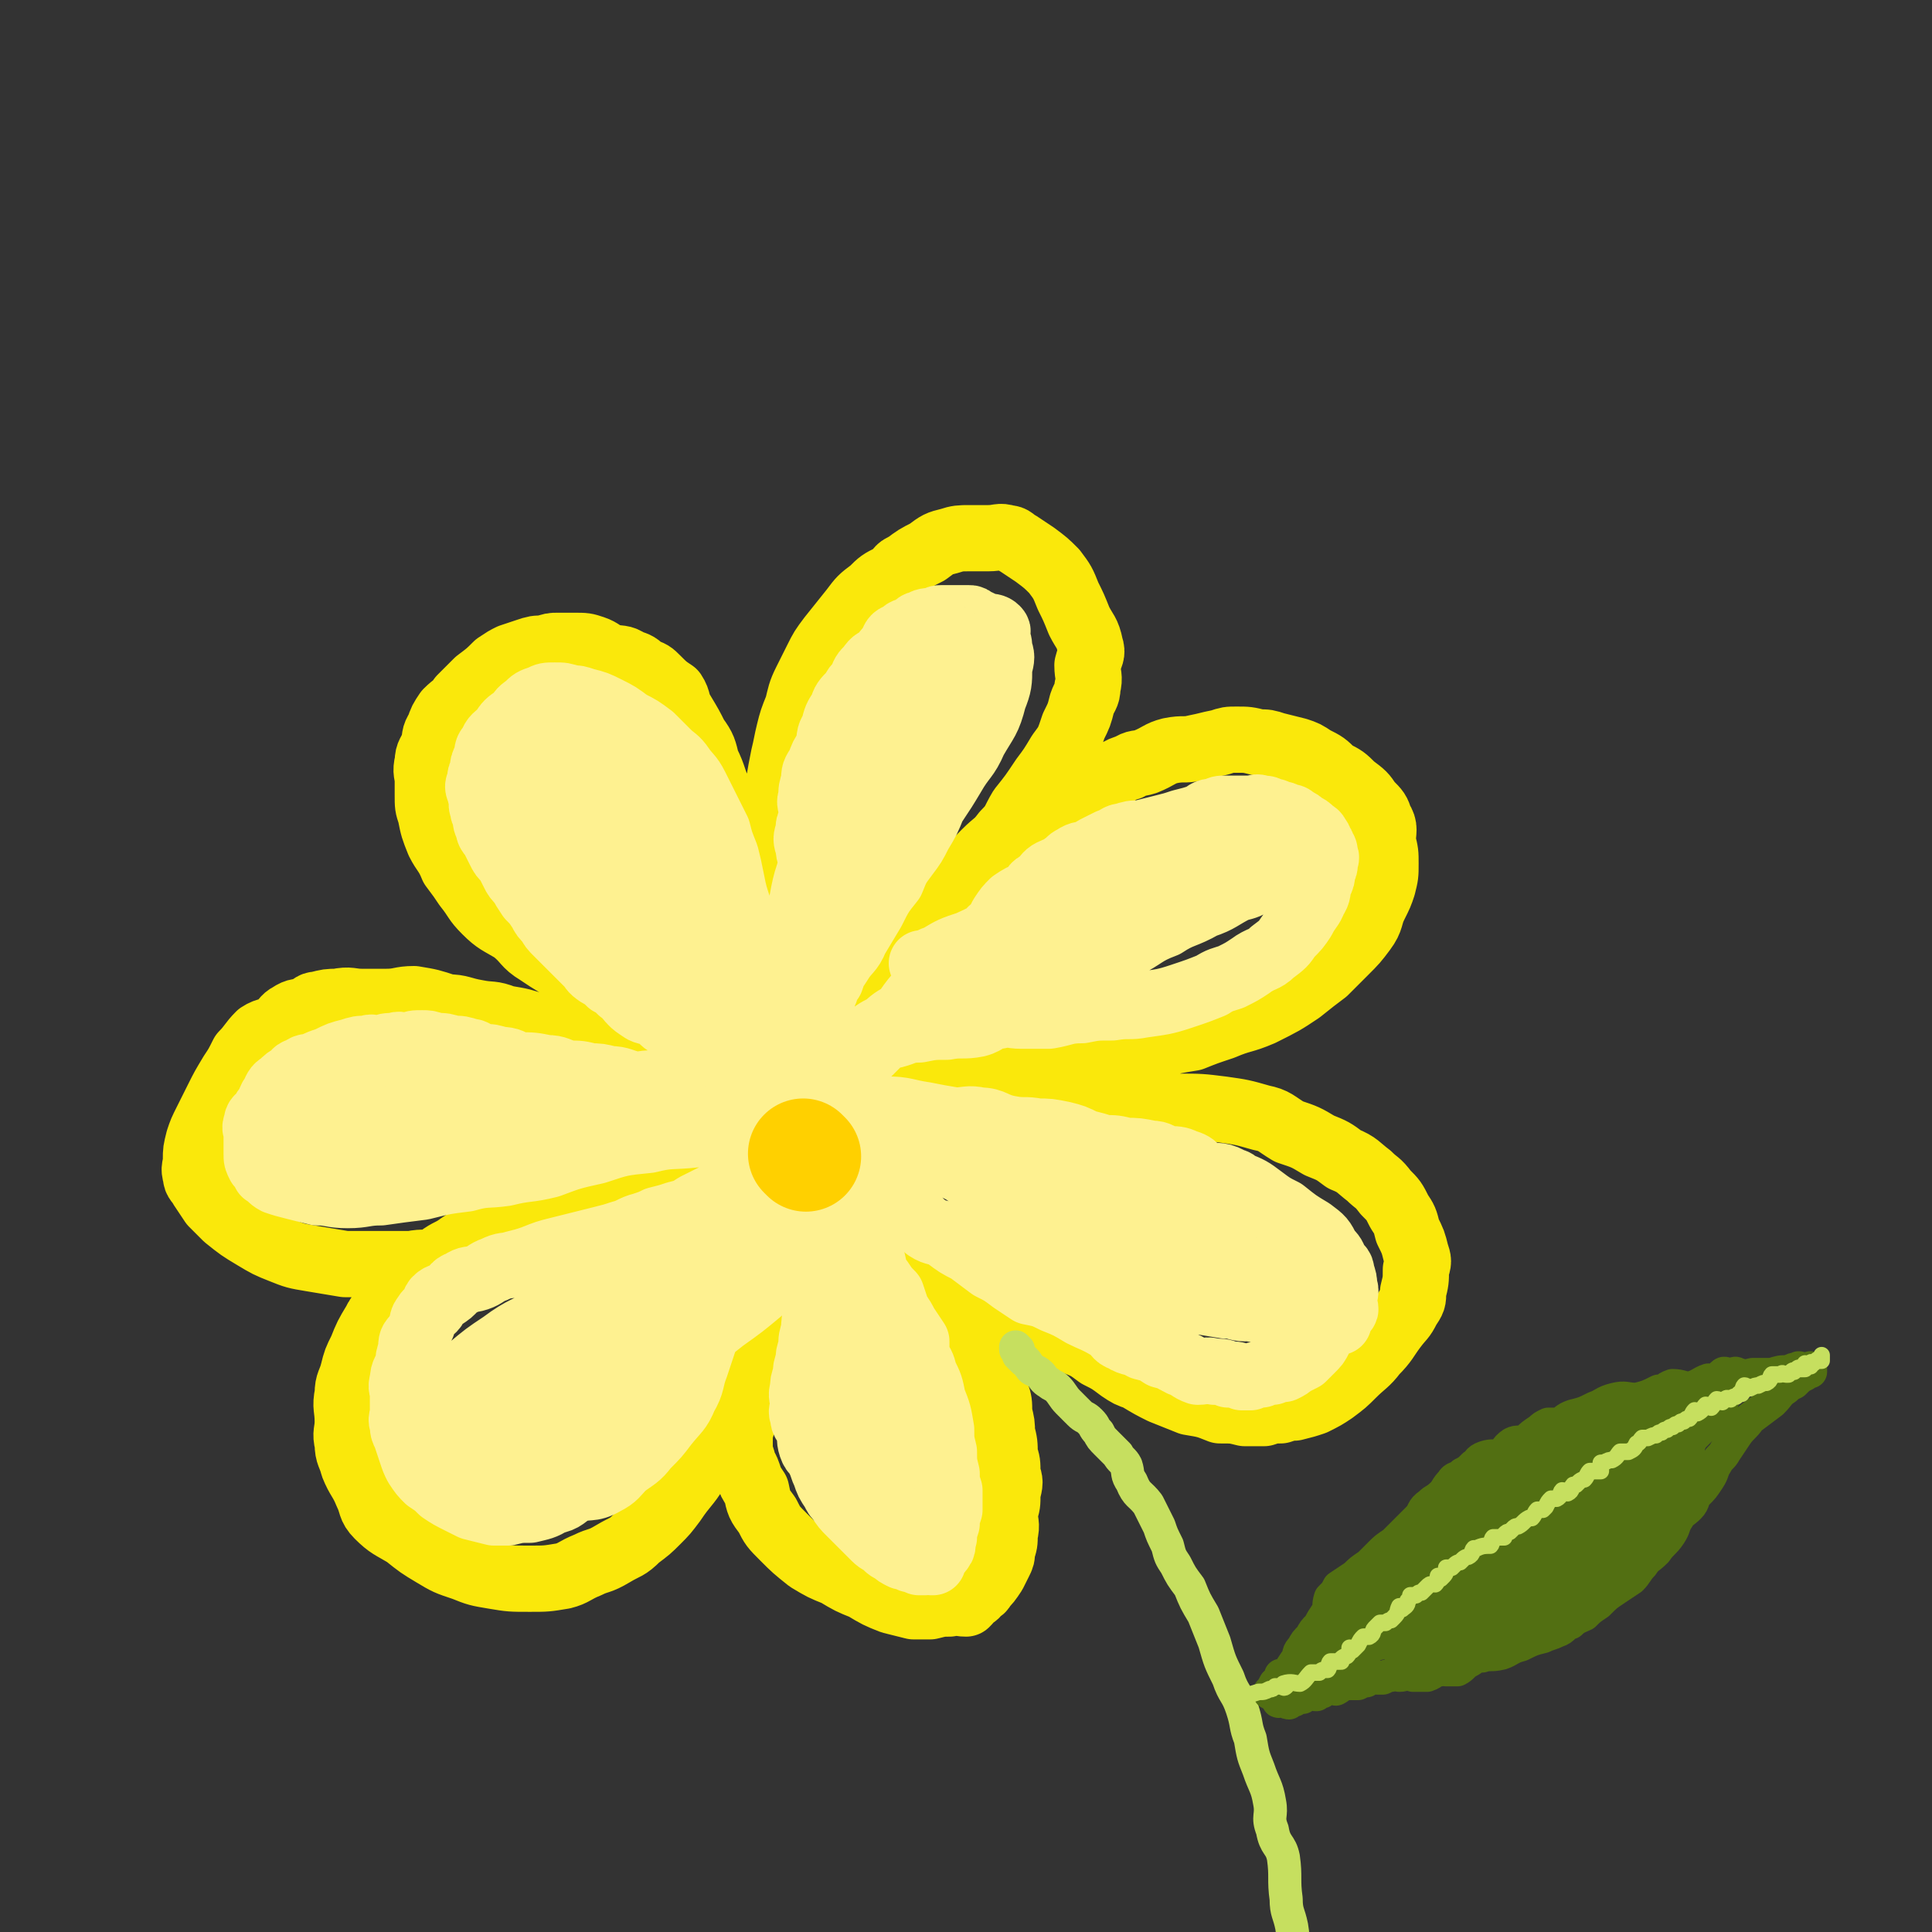 <svg viewBox='0 0 700 700' version='1.1' xmlns='http://www.w3.org/2000/svg' xmlns:xlink='http://www.w3.org/1999/xlink'><rect x="0" y="0" width="700" height="700" fill="#333333" stroke="none"/><g fill='none' stroke='rgb(250,232,11)' stroke-width='24' stroke-linecap='round' stroke-linejoin='round'><path d='M289,396c0,0 -1,0 -1,-1 -2,-12 -2,-12 -4,-24 -1,-8 0,-8 -1,-15 -1,-6 -2,-6 -3,-11 0,-7 0,-7 0,-14 -1,-3 0,-3 0,-7 0,-4 -1,-4 0,-9 0,-4 1,-4 1,-9 0,-4 -1,-4 0,-9 0,-6 0,-6 1,-12 1,-6 1,-6 2,-11 1,-4 1,-5 2,-9 1,-4 1,-4 3,-9 1,-4 1,-5 3,-9 2,-4 2,-4 4,-8 2,-4 2,-4 5,-8 4,-5 4,-5 8,-10 3,-4 3,-4 7,-7 3,-3 3,-3 7,-5 3,-2 2,-3 5,-4 4,-3 4,-3 8,-5 4,-3 4,-3 8,-4 3,-1 4,-1 7,-1 4,0 4,0 7,0 4,0 4,-1 7,0 2,0 2,1 4,2 3,2 3,2 6,4 4,3 4,3 7,6 3,4 3,4 5,9 2,4 2,4 4,9 2,4 3,4 4,9 1,3 0,3 -1,7 0,4 1,4 0,8 0,3 -1,3 -2,6 -1,4 -1,4 -3,8 -2,6 -2,6 -5,10 -3,5 -3,5 -6,9 -4,6 -4,6 -8,11 -3,5 -2,5 -6,9 -3,4 -3,3 -7,7 -4,4 -4,4 -7,9 -4,5 -3,5 -7,10 -3,4 -3,4 -6,7 -3,4 -3,4 -6,8 -3,4 -3,5 -6,8 -3,4 -3,4 -6,7 -3,4 -2,5 -5,8 -1,2 -1,2 -3,4 -2,2 -2,2 -4,4 -2,2 -2,1 -4,3 -1,1 0,2 -2,3 0,1 -1,0 -2,1 0,0 0,0 0,1 -1,0 -2,-1 -2,0 0,0 0,0 1,1 0,0 0,0 0,1 -1,0 -1,0 -2,0 0,0 0,0 0,0 -1,-1 -1,-1 -1,-3 -2,-2 -2,-2 -4,-5 -1,-4 -1,-4 -3,-9 -1,-5 0,-5 -1,-10 -2,-7 -2,-7 -4,-13 -1,-7 -1,-7 -3,-13 -1,-6 -1,-6 -3,-11 -2,-6 -2,-6 -5,-11 -2,-5 -2,-5 -5,-10 -3,-5 -3,-5 -6,-11 -3,-6 -2,-6 -5,-12 -1,-4 -1,-5 -4,-9 -2,-4 -2,-4 -5,-9 -2,-3 -1,-4 -3,-7 -3,-2 -3,-2 -6,-5 -2,-2 -2,-2 -5,-3 -2,-2 -2,-2 -5,-3 -3,-2 -3,-1 -7,-2 -3,-1 -3,-2 -6,-3 -3,-1 -3,-1 -7,-1 -3,0 -3,0 -6,0 -2,0 -2,0 -5,1 -3,0 -3,0 -6,1 -3,1 -3,1 -6,2 -2,1 -2,1 -5,3 -3,3 -3,3 -7,6 -3,3 -3,3 -6,6 -2,3 -2,2 -5,5 -2,3 -2,3 -3,6 -2,3 -1,3 -2,6 -1,3 -2,3 -2,6 -1,4 0,4 0,7 0,3 0,3 0,5 0,4 0,4 1,7 1,5 1,5 3,10 2,4 3,4 5,9 3,4 3,4 5,7 4,5 3,5 7,9 4,4 5,4 10,7 5,4 4,5 9,8 6,4 6,4 12,7 5,3 5,3 11,6 5,3 5,2 10,5 5,2 4,3 8,5 5,3 5,2 11,4 4,2 4,2 9,3 5,1 5,1 9,2 3,1 3,1 6,2 4,1 4,1 7,3 3,1 2,1 5,2 3,1 3,0 6,1 2,0 2,1 4,2 1,0 1,0 3,1 1,0 1,0 3,1 0,0 0,0 1,0 0,0 0,0 1,0 1,0 2,0 2,0 0,0 -1,0 -2,0 -1,0 -1,0 -3,0 -3,0 -3,0 -6,0 -8,-1 -8,-2 -16,-3 -6,0 -7,0 -13,0 -8,-1 -8,-1 -15,-2 -7,-2 -7,-2 -14,-4 -7,-1 -7,-1 -13,-2 -7,-2 -7,-2 -13,-3 -7,-2 -7,-2 -13,-3 -6,-2 -6,-2 -12,-3 -5,-2 -5,-1 -10,-2 -6,-1 -6,-2 -11,-2 -6,-2 -6,-2 -12,-3 -5,0 -5,1 -10,1 -4,0 -4,0 -9,0 -4,0 -4,-1 -9,0 -3,0 -3,0 -7,1 -2,0 -2,1 -4,2 -3,1 -3,0 -6,2 -2,1 -2,2 -4,4 -3,2 -4,1 -7,3 -3,3 -3,4 -6,7 -2,4 -2,4 -4,7 -3,5 -3,5 -5,9 -2,4 -2,4 -4,8 -2,4 -2,4 -3,7 -1,4 -1,4 -1,7 0,3 -1,3 0,6 0,2 1,2 2,4 2,3 2,3 4,6 3,3 3,3 5,5 5,4 5,4 10,7 5,3 5,3 10,5 5,2 5,2 11,3 6,1 6,1 12,2 6,0 6,0 12,0 6,0 6,0 12,0 5,-1 5,0 11,-1 6,-2 6,-2 13,-4 6,-1 6,-1 11,-3 6,-1 6,-1 12,-3 5,-1 5,0 11,-1 3,-1 3,-2 7,-3 5,-2 5,-2 9,-4 3,0 3,0 6,-1 3,-2 3,-3 6,-5 2,-1 2,0 4,-2 5,-3 5,-3 11,-7 3,-2 2,-3 5,-5 5,-3 5,-3 10,-7 2,-2 2,-2 4,-4 5,-3 5,-3 9,-7 3,-2 3,-2 5,-5 1,-1 1,-1 2,-3 0,0 1,0 2,0 0,-1 0,-1 1,-1 0,-1 0,-1 1,-1 0,-1 0,0 1,0 0,-1 0,-2 0,-2 -1,0 -1,1 -1,2 -3,1 -3,0 -6,1 -5,2 -5,2 -10,4 -7,3 -7,4 -14,7 -9,4 -9,4 -17,8 -9,5 -9,5 -17,9 -9,5 -9,5 -18,10 -8,4 -8,3 -16,7 -7,4 -7,4 -13,7 -6,3 -6,4 -11,7 -4,3 -4,2 -8,5 -3,3 -3,3 -7,6 -3,3 -3,2 -7,5 -1,1 -1,1 -2,3 -3,2 -3,2 -4,5 -2,2 -2,2 -3,4 -3,5 -3,5 -5,10 -2,4 -2,4 -3,8 -1,4 -2,4 -2,8 -1,5 0,5 0,10 0,4 -1,4 0,8 0,4 1,4 2,8 2,5 3,5 5,10 2,4 1,5 4,8 4,4 5,4 10,7 5,4 5,4 10,7 5,3 5,3 11,5 5,2 5,2 11,3 6,1 6,1 13,1 6,0 6,0 12,-1 4,-1 4,-2 9,-4 4,-2 4,-1 9,-4 5,-3 5,-2 9,-6 4,-3 4,-3 7,-6 3,-3 3,-3 6,-7 4,-6 5,-6 8,-11 4,-5 3,-5 6,-10 3,-5 3,-4 5,-9 2,-3 2,-3 3,-7 1,-4 1,-4 2,-9 0,-2 0,-2 1,-5 2,-5 2,-5 4,-10 2,-6 3,-5 5,-11 2,-5 1,-5 3,-10 1,-2 1,-2 2,-5 1,-4 2,-4 3,-9 1,-5 1,-5 2,-9 1,-6 1,-6 3,-11 1,-3 1,-3 2,-6 0,-3 0,-3 1,-6 0,-2 0,-2 1,-5 0,-2 0,-2 1,-4 0,-1 1,-1 1,-2 0,0 0,-1 0,-2 0,-1 0,-1 0,-3 0,-1 0,-1 0,-1 0,-1 -1,-2 0,-2 0,-3 0,-3 1,-6 1,-3 1,-3 2,-6 1,-3 1,-3 2,-6 1,-3 1,-3 3,-7 2,-3 2,-3 4,-6 2,-3 2,-3 5,-6 3,-3 3,-3 6,-7 5,-5 4,-5 9,-10 3,-4 3,-5 7,-8 4,-5 4,-4 9,-9 4,-3 3,-4 7,-7 4,-4 5,-4 9,-7 3,-4 3,-4 7,-7 4,-4 4,-4 9,-7 4,-4 4,-3 9,-6 5,-3 5,-2 9,-5 4,-3 4,-3 7,-5 3,-2 3,-3 7,-4 3,-2 3,-1 6,-2 5,-2 5,-3 9,-4 5,-1 5,0 9,-1 5,-1 4,-1 9,-2 3,-1 3,-1 6,-1 4,0 4,0 8,1 3,0 3,0 6,1 4,1 4,1 8,2 3,1 3,1 6,3 4,2 4,2 7,5 4,2 4,2 7,5 4,3 4,3 6,6 3,3 3,3 4,6 2,3 1,4 1,8 1,4 1,4 1,8 0,4 0,4 -1,8 -1,3 -1,3 -3,7 -2,4 -1,5 -4,9 -3,4 -3,4 -7,8 -3,3 -3,3 -7,7 -4,3 -4,3 -9,7 -6,4 -6,4 -14,8 -7,3 -7,2 -14,5 -6,2 -6,2 -11,4 -6,1 -7,1 -13,3 -4,1 -4,2 -9,4 -5,1 -5,0 -10,1 -7,0 -7,0 -14,1 -8,1 -8,2 -16,3 -7,1 -7,0 -14,1 -6,0 -6,-1 -11,0 -6,0 -6,1 -12,2 -5,0 -5,0 -11,1 -4,0 -4,0 -8,0 -2,0 -2,0 -4,0 -2,0 -2,0 -4,0 -1,0 -1,0 -2,0 -1,0 -1,0 -2,0 -1,0 -1,0 -2,0 -1,0 -1,0 -2,0 -1,0 -1,0 -1,0 0,0 1,0 2,0 6,0 6,0 12,1 7,0 7,0 14,1 8,0 8,0 15,1 9,0 9,0 17,1 9,0 9,1 19,2 9,0 9,0 19,1 8,0 8,-1 16,0 8,0 8,1 16,2 8,0 8,0 16,1 7,1 7,1 14,3 5,1 5,2 10,5 6,2 6,2 11,5 5,2 5,2 9,5 5,2 5,3 9,6 3,3 3,2 6,6 3,3 3,3 5,7 2,3 2,3 3,7 2,4 2,4 3,8 1,3 1,3 0,6 0,4 0,4 -1,8 0,3 0,3 -2,6 -2,4 -2,3 -5,7 -3,4 -3,5 -7,9 -3,4 -4,4 -8,8 -3,3 -3,3 -7,6 -3,2 -3,2 -7,4 -3,1 -3,1 -7,2 -2,0 -2,0 -5,1 -3,0 -3,0 -6,1 -3,0 -3,0 -7,0 -4,-1 -4,-1 -9,-1 -5,-2 -5,-2 -11,-3 -5,-2 -5,-2 -10,-4 -4,-2 -4,-2 -9,-5 -3,-1 -3,-1 -6,-3 -4,-3 -4,-3 -8,-5 -4,-3 -4,-3 -9,-5 -5,-4 -5,-3 -11,-7 -6,-3 -6,-3 -11,-6 -7,-4 -7,-4 -13,-9 -5,-3 -5,-4 -10,-8 -4,-3 -4,-3 -8,-6 -4,-3 -4,-3 -7,-6 -4,-3 -4,-3 -7,-6 -3,-3 -3,-4 -7,-8 -1,-1 -1,-1 -2,-2 -2,-2 -3,-2 -4,-4 -3,-3 -3,-3 -5,-6 -1,-2 0,-3 -1,-4 -1,-2 -1,-2 -2,-2 -1,-1 -1,-1 -2,-1 -1,-1 -1,-1 -1,-1 -1,-1 0,-1 0,-1 0,-1 0,-2 0,-2 -1,0 -1,0 -1,1 -1,1 -1,2 -1,4 -1,1 -1,1 -1,3 -2,4 -2,4 -2,8 -1,3 -1,3 -1,7 -2,4 -2,4 -3,9 -2,5 -2,5 -3,10 -2,5 -1,5 -2,10 -1,4 -1,4 -2,7 -2,4 -2,4 -3,8 -2,4 -2,4 -2,8 -1,3 -1,3 -1,7 -1,3 -1,3 -2,5 -1,4 -1,4 -2,7 -1,5 -2,5 -2,9 -1,3 -1,3 -1,6 -1,3 -1,3 -1,7 0,3 0,3 1,6 0,2 1,2 2,5 1,3 1,3 3,6 1,5 1,5 4,9 2,4 2,4 6,8 4,4 4,4 9,8 5,3 5,3 10,5 5,3 5,3 10,5 5,3 5,3 10,5 4,1 4,1 8,2 3,0 3,0 6,0 4,-1 4,-1 7,-1 3,-1 3,0 6,0 1,-1 1,-1 2,-3 2,0 1,0 2,-1 1,-1 2,-1 2,-2 2,-2 2,-2 4,-5 1,-2 1,-2 2,-4 1,-2 1,-2 1,-4 1,-3 1,-3 1,-6 1,-4 0,-4 0,-8 1,-3 1,-3 1,-7 1,-4 1,-4 0,-7 0,-4 0,-4 -1,-7 0,-4 0,-4 -1,-8 0,-3 0,-3 -1,-7 0,-4 0,-4 -1,-7 -2,-4 -2,-4 -4,-7 -1,-4 -1,-5 -4,-8 -2,-5 -2,-5 -5,-9 -2,-3 -2,-3 -4,-6 -4,-4 -4,-4 -7,-7 -4,-4 -4,-4 -7,-7 -4,-4 -3,-4 -7,-8 -2,-2 -2,-2 -5,-4 -2,-2 -3,-1 -4,-2 -3,-3 -3,-3 -5,-6 -2,-3 -2,-4 -5,-8 -1,-1 0,-2 -1,-3 -1,-2 -1,-1 -2,-2 -1,-1 -2,-1 -2,-2 -2,-2 -1,-2 -3,-4 0,-1 0,0 -1,-1 -1,-1 -1,-2 -2,-2 -1,-1 -1,-1 -2,-1 '/></g>
<g fill='none' stroke='rgb(254,241,144)' stroke-width='24' stroke-linecap='round' stroke-linejoin='round'><path d='M300,435c0,0 -1,-1 -1,-1 0,0 1,0 1,1 -1,8 -1,8 -1,16 -1,5 -1,5 0,9 0,4 0,4 1,7 0,3 -1,3 0,6 0,5 1,5 2,9 1,5 0,5 1,9 0,4 0,4 1,7 1,4 1,4 2,7 0,3 -1,3 0,5 0,3 0,3 1,6 0,3 0,3 1,6 1,3 1,3 2,6 1,3 0,3 1,6 0,3 0,3 2,5 1,2 2,2 3,4 1,2 0,2 2,4 1,2 1,1 3,3 1,1 1,1 2,2 1,1 1,1 3,2 1,0 1,0 3,1 1,0 1,0 2,1 1,0 1,0 2,0 1,0 1,0 2,0 0,-1 0,-1 1,-1 0,-1 0,-1 1,-1 0,-2 0,-3 1,-5 0,-1 0,-1 1,-3 0,-2 0,-2 1,-5 0,-3 0,-3 0,-6 -1,-2 -1,-2 -1,-5 -1,-4 -1,-4 -1,-8 -1,-5 -1,-5 -3,-9 -1,-5 -1,-4 -3,-9 -1,-3 -1,-3 -1,-6 -1,-2 -1,-2 -1,-4 -1,-3 -1,-3 -3,-6 0,-2 -1,-2 -2,-4 -2,-4 -2,-4 -4,-9 -1,-3 -1,-3 -3,-6 -1,-3 -1,-3 -3,-7 -1,-2 -1,-2 -1,-5 -1,-1 -1,-1 -1,-3 -1,-1 -1,0 -1,-2 -1,-2 0,-2 -1,-5 -1,-1 -2,0 -3,-2 0,0 1,-1 1,-2 -1,-1 -1,-1 -1,-3 -1,0 0,0 0,-1 -1,0 -1,0 -1,0 -1,-1 0,-1 0,-1 -1,-1 -2,-2 -2,-2 0,0 1,1 1,2 0,3 -1,3 0,6 1,5 2,5 3,10 1,6 0,6 2,11 0,4 1,4 2,7 1,5 0,5 1,11 0,5 0,5 1,10 0,4 0,4 1,9 1,4 1,4 2,8 1,4 1,4 2,7 0,3 0,3 1,5 0,2 1,1 2,3 1,2 0,2 1,4 0,1 0,1 1,2 0,1 0,1 0,2 -1,0 -1,0 -2,0 '/><path d='M301,440c0,0 -1,-1 -1,-1 -1,8 -1,9 -2,17 0,4 0,4 0,8 -1,3 -1,3 -1,6 -1,3 -1,3 -1,5 -1,4 -1,4 -1,7 -1,3 -1,3 -1,6 -1,3 -1,3 -1,5 -1,3 -1,3 -1,5 -1,3 -1,3 -1,5 -1,3 0,3 0,6 0,2 -1,2 0,4 0,3 1,2 2,5 1,3 0,3 1,6 1,3 2,2 3,5 1,2 1,3 2,5 1,3 1,3 3,6 1,2 1,2 2,3 2,3 2,3 4,5 3,3 3,3 5,5 2,2 2,2 4,4 2,2 2,1 4,3 1,1 1,1 3,2 1,1 1,1 3,2 1,0 1,0 3,1 1,0 1,0 3,1 1,0 1,0 2,0 1,-1 1,0 2,0 0,0 0,0 1,0 0,-1 0,-2 1,-3 0,-1 1,0 2,-2 1,-1 0,-2 1,-4 0,-2 0,-2 1,-5 0,-2 0,-2 1,-5 0,-3 0,-3 0,-7 -1,-3 -1,-3 -1,-6 -1,-4 -1,-4 -1,-8 -1,-4 -1,-4 -1,-8 -1,-6 -1,-6 -3,-11 -1,-5 -1,-5 -3,-9 -1,-4 -1,-3 -3,-7 0,-2 0,-2 0,-5 -2,-3 -2,-3 -4,-6 -1,-2 -1,-2 -3,-5 -1,-3 -1,-3 -2,-6 -2,-2 -2,-2 -4,-5 -1,-1 -1,-1 -2,-3 -1,-3 0,-3 -2,-6 0,-1 -1,-1 -2,-3 -1,-1 -1,-1 -2,-3 0,-1 0,-1 0,-2 -2,-2 -2,-2 -4,-5 -1,-2 0,-2 -2,-4 0,-1 -1,0 -2,-2 0,0 0,-1 0,-2 -1,0 -1,0 -2,-1 -1,-1 -2,-1 -3,-3 0,-1 0,-1 0,-3 -1,0 -1,0 -2,-1 0,-1 0,-1 0,-2 -1,0 -1,0 -2,-1 0,0 -1,0 -1,-1 0,0 0,0 1,-1 0,0 0,0 0,0 -1,-1 -2,0 -2,0 0,-1 1,-1 1,-1 -1,-1 -1,0 -2,0 0,0 0,0 -1,0 -1,0 -1,-1 -2,0 -5,2 -5,2 -10,5 -4,2 -4,2 -7,4 -3,1 -3,1 -6,2 -2,1 -2,1 -5,2 -4,2 -4,2 -8,4 -3,2 -3,2 -7,3 -3,1 -3,1 -7,2 -2,1 -2,1 -5,2 -4,1 -4,2 -8,3 -3,1 -3,1 -7,2 -4,1 -4,1 -8,2 -4,1 -4,1 -8,2 -4,1 -4,1 -9,3 -3,1 -3,1 -7,2 -3,1 -3,0 -7,2 -3,1 -3,2 -6,3 -3,1 -3,0 -6,2 -3,1 -2,2 -5,4 -1,1 -2,0 -4,2 -1,1 0,2 -1,3 -2,2 -2,1 -3,3 -1,1 -1,2 -1,3 -1,2 -1,2 -2,4 -2,2 -2,2 -2,5 -1,3 -1,3 -1,5 -1,3 -2,3 -2,6 -1,3 0,3 0,5 0,3 0,3 0,6 0,3 -1,3 0,5 0,2 0,2 1,4 1,3 1,3 2,6 1,3 1,3 2,5 2,3 2,3 4,5 3,2 3,2 5,4 3,2 3,2 7,4 2,1 2,1 4,2 4,1 4,1 8,2 2,0 2,0 5,0 4,-1 4,-1 8,-1 4,-1 5,-1 8,-3 5,-1 4,-2 8,-4 5,-2 6,0 11,-3 4,-2 4,-3 7,-6 4,-3 5,-3 8,-7 4,-4 4,-4 7,-8 4,-5 5,-5 7,-10 3,-5 2,-6 4,-11 2,-6 2,-6 4,-12 1,-3 2,-3 3,-6 2,-5 1,-5 3,-11 1,-3 1,-3 2,-6 1,-3 0,-3 1,-7 0,-2 0,-2 1,-5 0,-2 0,-2 1,-4 0,-1 1,-1 1,-2 0,0 -1,-1 -1,-1 -2,-1 -2,-1 -3,0 -6,1 -6,0 -11,3 -9,4 -9,5 -18,10 -10,5 -10,5 -19,11 -9,5 -9,6 -17,12 -8,5 -9,4 -17,10 -6,4 -6,4 -12,9 -3,3 -2,4 -5,7 -2,3 -2,2 -3,5 -1,1 -1,2 0,3 0,0 1,-1 2,-1 3,-1 3,0 6,0 7,-1 7,-1 15,-2 7,-2 7,-2 15,-5 6,-3 6,-4 12,-8 5,-3 5,-2 10,-6 3,-3 3,-4 5,-7 1,-4 1,-4 1,-8 -1,-2 -1,-2 -2,-3 -1,-1 -2,-1 -3,-1 -2,-1 -2,-1 -4,0 -5,1 -5,1 -10,3 -6,3 -6,3 -12,7 -5,4 -5,4 -9,9 -4,6 -4,6 -6,12 -2,4 -2,4 -2,9 0,3 0,4 2,7 1,1 1,2 3,3 1,0 2,0 4,0 4,-1 4,-1 9,-2 7,-3 7,-3 13,-7 6,-3 7,-3 12,-8 6,-5 6,-5 10,-10 2,-4 3,-4 4,-8 0,-3 0,-4 -2,-7 -1,-2 -1,-2 -3,-2 -4,-1 -4,-1 -7,0 -8,1 -8,0 -16,3 -10,3 -10,3 -19,8 -7,4 -7,4 -13,10 -5,4 -5,4 -8,10 -3,4 -4,4 -4,9 -1,2 0,3 2,5 1,1 2,1 5,1 8,-1 9,-1 17,-3 14,-5 15,-5 28,-12 14,-6 14,-7 26,-15 10,-6 10,-7 19,-14 7,-5 7,-5 13,-10 2,-3 2,-3 4,-5 1,-2 1,-2 1,-4 0,-2 0,-2 -1,-3 -2,-2 -3,-2 -6,-2 -7,-1 -7,-1 -14,1 -10,2 -10,2 -19,6 -10,4 -10,4 -19,10 -8,4 -8,4 -14,11 -5,6 -5,6 -8,13 -2,5 -1,6 -2,11 -1,4 -2,5 -1,9 0,2 1,2 2,4 0,0 0,1 1,1 1,0 1,-1 2,-1 2,-2 2,-2 4,-4 3,-3 3,-3 6,-6 2,-3 3,-3 4,-7 1,-2 1,-3 0,-5 -1,-3 -1,-3 -3,-4 -2,-2 -2,-2 -4,-2 -3,-1 -4,0 -6,1 -4,1 -5,1 -8,3 -5,4 -5,4 -8,8 -3,3 -4,3 -6,6 -3,5 -2,5 -4,10 -2,3 -2,3 -3,7 -1,1 0,2 0,4 0,1 -1,1 0,3 0,0 0,0 1,0 2,0 2,0 5,0 4,-2 4,-2 9,-4 7,-4 8,-3 15,-8 10,-5 9,-6 18,-12 7,-5 8,-5 14,-10 6,-5 6,-5 12,-10 3,-4 3,-4 6,-8 5,-5 5,-4 10,-10 2,-2 3,-2 5,-5 2,-4 2,-4 4,-8 1,-3 0,-3 2,-5 1,-3 1,-3 3,-6 0,-1 0,-1 1,-3 0,-2 0,-3 1,-4 0,-3 1,-2 2,-4 0,-2 0,-2 1,-3 0,-2 0,-2 1,-3 0,-1 0,-1 1,-2 0,-1 -1,-1 0,-2 0,-2 0,-2 1,-4 0,0 0,0 1,-1 0,-1 0,-1 0,-2 0,-1 -1,-1 0,-2 0,-1 0,-2 1,-2 0,-1 0,-1 1,-1 0,-1 0,-1 0,-1 0,-1 0,-1 0,-1 0,0 0,0 0,0 0,-1 0,-1 0,-1 -1,-1 -1,-1 -1,-1 -1,-1 -1,-2 -1,-2 -1,-1 -1,-1 -2,-1 -2,-1 -2,-1 -3,-2 -2,-2 -3,-1 -5,-2 -2,-2 -2,-2 -4,-3 -4,-1 -4,-1 -7,-1 -4,-1 -4,-1 -8,-2 -5,-1 -5,-1 -9,-2 -4,-1 -4,-2 -9,-2 -5,-1 -5,0 -9,0 -5,-1 -5,-2 -9,-2 -4,-1 -4,-1 -7,-1 -4,-1 -4,-1 -8,-1 -4,-1 -4,-2 -8,-2 -5,-1 -5,-1 -10,-1 -3,-1 -3,-2 -7,-2 -3,-1 -3,-1 -6,-1 -3,-1 -3,-2 -5,-2 -3,-1 -3,-1 -6,-1 -3,-1 -3,-1 -6,-1 -3,-1 -3,-1 -5,-1 -3,0 -3,0 -5,1 -3,0 -3,-1 -5,0 -3,0 -3,0 -5,1 -3,0 -3,-1 -5,0 -3,0 -3,0 -6,1 -4,1 -4,1 -8,3 -3,1 -3,1 -5,2 -3,1 -3,0 -5,2 -2,0 -2,1 -3,2 -2,1 -2,1 -4,3 -2,1 -2,2 -3,4 -1,1 -1,2 -2,4 -1,1 -1,1 -2,3 -1,1 -2,1 -2,3 -1,2 0,2 0,4 0,1 0,1 0,3 0,2 0,2 0,4 0,2 0,2 1,4 1,1 1,1 2,3 2,1 2,2 4,3 3,1 3,1 7,2 4,1 4,1 8,2 5,0 5,1 11,1 6,0 6,-1 12,-1 7,-1 7,-1 15,-2 8,-2 8,-2 16,-3 7,-2 7,-1 14,-2 8,-2 8,-1 16,-3 8,-3 8,-3 17,-5 9,-3 9,-3 19,-4 8,-2 8,-1 17,-2 7,-1 7,-2 14,-3 3,-1 3,-1 7,-1 2,-1 2,0 4,0 2,0 2,0 4,0 1,-1 1,-1 3,-1 1,-1 1,0 2,0 0,0 0,0 1,0 1,0 1,0 1,0 0,0 -1,0 -1,0 -2,-1 -2,-2 -4,-2 -6,-2 -6,-2 -12,-3 -8,-2 -8,-1 -17,-2 -10,-2 -10,-2 -20,-3 -10,-1 -10,-1 -20,-1 -8,-1 -8,-2 -17,-2 -8,-1 -8,0 -16,0 -7,-1 -7,-1 -14,-1 -7,0 -7,0 -14,1 -5,0 -5,0 -10,0 -3,0 -3,0 -7,0 -3,0 -3,-1 -6,0 -2,0 -2,0 -3,1 -1,0 -1,-1 -2,0 -2,0 -2,0 -3,1 -1,0 -1,1 -2,2 -1,0 -1,0 -2,1 0,1 0,1 0,2 0,1 -1,1 0,2 1,2 1,2 3,4 3,2 3,2 6,4 6,2 6,2 13,4 7,1 8,1 16,2 9,0 9,0 19,0 9,-1 9,-1 18,-2 9,-2 9,-2 18,-4 7,-2 6,-3 12,-5 5,-2 5,-2 9,-3 2,-1 2,-1 4,-1 0,-1 1,0 1,0 -1,-1 -1,-1 -2,-1 -4,-1 -4,-2 -7,-2 -8,-1 -8,0 -16,0 -9,-1 -9,-2 -17,-2 -9,-1 -9,0 -17,1 -8,0 -8,0 -16,1 -7,0 -7,0 -14,1 -6,0 -6,0 -12,1 -5,0 -5,0 -10,0 -3,0 -3,0 -6,0 -2,0 -2,0 -4,0 -2,0 -2,0 -3,0 0,0 -1,-1 -1,0 0,0 1,0 1,1 0,1 0,1 1,2 2,1 2,1 5,2 5,2 5,2 10,4 7,2 7,2 15,3 8,1 8,1 17,1 9,0 9,-1 17,-1 7,-1 7,-1 14,-1 5,-1 5,-1 11,-2 3,-1 3,-1 6,-1 '/><path d='M189,408c0,0 0,-1 -1,-1 -9,-1 -9,0 -18,-1 -3,-1 -3,-1 -6,-1 -2,0 -2,0 -4,1 -2,0 -2,0 -3,0 -1,0 -1,0 -2,0 -1,0 -1,0 -1,0 -3,0 -3,0 -6,0 -8,0 -8,-1 -15,0 -4,0 -4,0 -8,1 -4,0 -4,0 -7,1 -3,0 -3,1 -5,2 -2,0 -2,0 -4,1 -1,0 -1,0 -2,1 -1,0 -1,1 -2,2 -1,0 -2,0 -2,1 0,1 1,1 2,2 1,1 1,1 3,2 3,1 3,1 7,2 6,1 6,0 12,1 7,0 7,0 15,1 8,0 8,1 16,1 10,-1 9,-3 19,-4 10,-2 10,-2 19,-4 10,-2 10,-2 19,-4 9,-2 9,-2 17,-3 7,-1 7,-1 14,-1 5,-1 5,-2 9,-2 5,-1 5,0 9,-1 2,-1 2,-2 5,-2 1,-1 1,0 3,0 1,-1 1,-1 3,-1 1,-1 1,0 2,0 1,0 1,0 3,0 0,0 0,0 0,0 0,-1 0,-1 1,-1 0,-1 0,0 1,0 1,0 1,0 1,0 1,0 1,0 1,0 0,-1 0,-1 0,-2 -1,-1 -1,-1 -1,-1 -1,-1 -1,-1 -1,-1 -1,-1 -1,-2 -2,-2 -3,-2 -3,-2 -5,-3 -3,-2 -3,-2 -5,-3 -3,-2 -3,-3 -6,-4 -2,-2 -2,-2 -4,-3 -3,-2 -3,-2 -5,-3 -3,-2 -4,-2 -7,-3 -3,-2 -3,-2 -6,-5 -2,-1 -2,-2 -4,-3 -3,-2 -3,-1 -5,-2 -3,-2 -3,-2 -4,-3 -2,-2 -2,-3 -4,-4 -2,-2 -2,-2 -4,-3 -2,-2 -2,-2 -4,-3 -3,-2 -2,-2 -4,-4 -2,-2 -2,-2 -4,-4 -2,-2 -2,-2 -3,-3 -2,-2 -2,-2 -4,-4 -2,-2 -2,-2 -3,-4 -2,-2 -2,-2 -3,-4 -2,-3 -2,-3 -4,-5 -2,-3 -2,-3 -3,-5 -2,-2 -2,-2 -3,-4 -1,-2 -1,-2 -2,-4 -2,-2 -2,-2 -3,-4 -1,-2 -1,-2 -2,-4 -1,-2 -2,-2 -2,-4 -1,-2 -1,-2 -1,-4 -1,-2 -1,-2 -1,-3 -1,-2 0,-2 0,-3 -1,-2 -1,-2 -1,-3 -1,-2 -1,-2 0,-4 0,-2 0,-2 1,-4 0,-2 0,-2 1,-4 1,-3 0,-3 2,-5 1,-3 2,-3 4,-5 2,-3 2,-3 5,-5 2,-2 1,-2 4,-4 2,-2 2,-2 5,-3 2,-1 2,-1 5,-1 3,0 3,0 6,1 2,0 2,0 5,1 4,1 4,1 8,3 4,2 4,2 8,5 4,2 4,2 8,5 3,3 3,3 6,6 2,2 3,2 5,5 2,3 3,3 5,7 2,4 2,4 4,8 2,4 2,4 4,8 1,4 1,4 3,9 1,4 1,4 2,9 1,5 1,5 3,11 1,5 1,5 2,10 0,5 0,5 1,10 0,4 -1,4 0,9 0,3 1,3 2,7 0,3 0,3 1,6 0,2 0,2 1,5 0,1 0,1 1,3 0,0 0,1 0,1 -1,0 -1,-1 -1,-1 -2,-2 -3,-1 -5,-3 -3,-5 -3,-6 -6,-11 -3,-5 -3,-6 -6,-11 -4,-6 -4,-6 -8,-11 -4,-5 -4,-5 -8,-9 -5,-6 -5,-5 -10,-11 -4,-5 -4,-5 -8,-10 -4,-6 -4,-6 -7,-12 -4,-6 -4,-5 -7,-10 -3,-4 -3,-4 -5,-9 -2,-2 -2,-2 -3,-4 -1,-2 -1,-2 -2,-4 -1,-2 -1,-2 -1,-4 0,-2 -1,-2 0,-3 0,-1 0,-1 1,-1 1,-1 1,0 2,0 0,0 1,-1 1,0 2,1 1,2 3,3 5,4 5,3 10,7 6,5 6,5 12,11 7,6 7,6 13,13 5,6 5,7 9,14 3,6 3,6 7,13 3,6 3,6 6,12 1,3 0,4 2,7 1,3 1,3 3,6 0,2 0,2 1,4 0,0 0,1 0,1 -1,0 -1,0 -1,0 -5,-3 -6,-3 -10,-6 -7,-6 -6,-7 -13,-12 -7,-7 -7,-7 -14,-14 -5,-5 -5,-5 -10,-11 -4,-5 -4,-5 -7,-9 -3,-4 -3,-4 -5,-8 -2,-3 -1,-3 -2,-5 -1,-2 -1,-2 -2,-3 -1,-2 -1,-3 -2,-4 -1,-2 -2,-1 -2,-2 -1,-1 0,-2 0,-2 0,-1 -1,0 -1,0 -1,-1 -1,-1 0,-1 0,-1 1,-1 1,0 3,1 3,1 6,3 5,3 6,3 11,7 6,5 6,5 10,12 6,7 6,7 11,15 4,8 3,8 7,16 3,6 4,6 7,13 2,5 2,5 4,10 1,4 0,4 1,8 0,2 0,2 0,4 -1,1 -1,1 -1,3 -1,0 0,1 0,1 -1,0 -1,0 -2,-1 -3,-3 -3,-3 -6,-6 -5,-6 -5,-6 -10,-12 -7,-9 -8,-8 -14,-17 -6,-8 -5,-9 -9,-18 -4,-6 -4,-6 -8,-13 -2,-4 -2,-5 -4,-9 -3,-5 -3,-5 -6,-9 -2,-3 -2,-3 -4,-6 -1,-2 -1,-2 -2,-3 -1,-1 -1,-1 -1,-2 0,0 0,-1 0,-1 0,1 0,2 1,4 1,4 2,4 4,8 3,6 3,6 7,13 4,8 4,8 9,15 5,7 5,7 11,13 7,7 7,7 14,14 6,6 6,6 12,12 6,6 6,5 13,11 5,4 5,4 11,9 4,4 4,4 9,8 3,3 3,3 6,6 2,2 1,2 4,4 1,1 1,0 3,1 1,0 1,-1 2,0 0,0 1,1 1,1 0,0 0,-1 0,-1 -1,-1 0,-1 0,-2 0,-2 0,-2 0,-3 0,-3 0,-3 0,-5 0,-3 0,-3 0,-5 0,-4 0,-4 0,-7 -1,-5 -1,-5 -1,-10 -1,-3 -1,-3 -1,-7 -1,-4 0,-4 0,-7 -1,-3 -1,-3 -1,-5 0,-3 1,-3 1,-6 0,-3 -1,-3 -1,-6 -1,-4 -1,-4 -1,-7 -1,-3 -1,-3 -1,-6 0,-3 1,-3 1,-6 0,-2 -1,-2 -1,-5 -1,-3 -1,-3 0,-6 0,-2 0,-2 1,-4 0,-2 0,-2 0,-3 0,-3 -1,-3 0,-5 0,-3 0,-3 1,-6 0,-3 0,-3 2,-6 1,-3 1,-3 3,-6 1,-4 0,-4 2,-7 1,-4 1,-4 3,-7 1,-3 1,-3 4,-6 1,-2 1,-2 3,-4 1,-3 1,-3 3,-5 2,-3 2,-2 5,-4 1,-2 1,-2 3,-4 1,-3 1,-3 4,-4 1,-2 2,-1 4,-2 1,-1 1,-2 3,-2 1,-1 2,-1 4,-1 2,-1 2,-1 3,-1 2,0 2,0 4,0 1,0 1,0 3,0 1,0 1,0 3,0 1,0 1,0 2,1 3,1 2,1 4,2 2,0 3,0 4,1 1,1 0,1 0,3 1,2 1,2 1,4 1,3 1,3 0,7 0,5 0,6 -2,11 -2,8 -3,8 -7,15 -3,7 -4,6 -8,13 -3,5 -3,5 -7,11 -2,5 -2,5 -5,10 -2,4 -2,4 -5,8 -3,4 -3,4 -5,9 -4,5 -4,5 -7,11 -3,5 -3,5 -6,10 -2,5 -3,4 -6,9 -2,3 -2,3 -3,6 -2,2 -2,2 -2,4 -1,1 -1,1 -1,3 -1,0 -1,1 -1,1 -1,0 -1,-1 0,-1 0,-2 0,-2 1,-4 1,-7 1,-7 4,-13 3,-8 3,-8 7,-17 5,-9 5,-9 9,-18 4,-9 4,-9 8,-18 3,-9 2,-9 5,-18 2,-8 2,-8 4,-16 3,-6 3,-6 6,-12 1,-4 0,-4 2,-8 0,-2 0,-2 1,-3 0,-1 0,-1 1,-2 0,-1 0,-3 -1,-2 -1,1 -3,2 -5,5 -4,7 -4,7 -8,14 -6,12 -5,12 -11,24 -6,11 -6,11 -11,23 -4,8 -3,9 -6,18 -3,6 -3,6 -5,12 -1,2 -1,2 -1,4 -1,1 0,1 0,2 0,0 0,0 0,0 1,-2 1,-2 3,-3 3,-6 3,-6 7,-12 6,-9 6,-8 11,-18 7,-12 6,-13 12,-26 3,-8 3,-9 6,-18 2,-6 2,-6 4,-12 1,-3 1,-3 2,-6 0,-1 -1,-1 -2,-2 0,-1 0,-2 -1,-1 -1,1 -1,1 -2,3 -3,4 -3,4 -6,9 -8,9 -8,9 -15,19 -6,11 -6,11 -12,23 -4,10 -5,10 -8,20 -4,10 -4,10 -6,21 -2,7 -2,7 -2,15 -1,5 -1,5 0,11 0,4 0,4 1,8 0,3 1,3 2,6 0,2 0,2 0,4 0,0 -1,0 0,1 0,0 1,0 1,1 0,1 0,1 0,2 -1,0 -1,1 0,1 0,1 1,1 1,1 0,1 -1,1 0,1 0,1 0,1 1,1 0,1 0,0 1,1 1,0 1,1 2,1 2,0 2,-1 4,-1 3,-1 3,-1 6,-2 3,-2 3,-2 7,-4 3,-3 3,-3 7,-5 3,-3 4,-3 7,-5 4,-3 4,-3 6,-5 3,-3 3,-4 6,-6 2,-3 2,-2 5,-4 2,-3 2,-3 3,-5 3,-3 2,-3 5,-5 2,-2 2,-2 5,-3 1,-2 1,-2 3,-3 1,-2 1,-2 2,-4 2,-3 2,-3 4,-5 3,-2 3,-2 6,-3 2,-2 1,-3 4,-4 2,-2 2,-3 4,-4 2,-1 3,-1 4,-2 3,-2 2,-2 4,-3 3,-2 3,-1 6,-2 1,-1 1,-1 3,-2 2,-1 2,-1 4,-2 3,-1 3,-2 5,-2 3,-1 3,-1 6,-1 4,-1 4,-1 8,-2 4,-1 4,-1 7,-2 4,-1 4,-1 7,-2 2,-1 2,-2 5,-2 2,-1 2,-1 4,-1 2,0 2,0 4,0 2,0 2,0 3,0 1,0 1,0 2,0 2,0 2,-1 4,0 2,0 2,0 3,1 2,0 2,0 3,1 2,0 2,0 3,1 2,0 2,0 3,1 2,1 2,1 3,2 2,1 2,1 3,2 1,1 2,1 2,2 1,1 1,1 1,2 1,1 1,1 1,2 1,1 1,1 1,3 1,1 0,1 0,2 0,2 0,2 -1,4 0,2 0,2 -1,4 -1,3 0,3 -2,6 -1,3 -2,3 -4,7 -2,3 -2,3 -5,6 -2,3 -2,3 -6,6 -3,3 -4,2 -8,5 -3,2 -3,2 -7,4 -3,1 -4,1 -7,3 -5,2 -5,2 -11,4 -6,2 -7,2 -14,3 -5,1 -5,0 -11,1 -6,0 -6,0 -11,1 -6,0 -6,1 -12,2 -5,0 -5,0 -10,0 -4,0 -4,-1 -8,0 -4,0 -4,2 -8,3 -5,1 -6,0 -11,1 -5,0 -5,0 -10,1 -5,0 -5,1 -9,2 -5,1 -5,1 -9,2 -4,1 -4,1 -8,2 -3,1 -3,1 -7,2 -2,1 -2,1 -4,2 -2,0 -2,0 -4,1 -1,0 -2,0 -2,1 -1,0 -1,1 -2,1 0,0 -1,-1 0,-1 0,-1 1,-1 3,-1 4,-2 4,-1 9,-2 10,-3 11,-3 21,-7 13,-5 13,-5 26,-10 12,-5 12,-5 24,-10 11,-3 11,-3 21,-7 8,-2 8,-2 15,-5 8,-4 7,-5 15,-8 6,-4 7,-3 14,-7 6,-2 6,-3 12,-6 4,-1 4,-1 7,-3 1,-1 2,-1 2,-1 1,-1 1,-1 0,-1 -6,-1 -7,-1 -14,0 -11,1 -11,1 -22,3 -15,2 -15,2 -29,6 -12,3 -12,3 -23,8 -9,3 -9,4 -18,8 -6,2 -6,2 -11,5 -3,1 -2,1 -5,2 0,0 -1,0 -1,0 1,0 2,0 5,0 8,-1 8,-1 16,-2 15,-3 15,-2 30,-6 13,-3 13,-4 26,-8 11,-4 12,-3 23,-7 7,-3 6,-4 14,-6 4,-2 4,-1 9,-3 1,-1 1,-2 2,-3 1,-2 1,-2 1,-3 1,-1 1,-2 0,-2 0,0 0,1 -1,1 -4,0 -4,0 -9,0 -6,0 -6,0 -13,1 -11,1 -11,0 -21,3 -11,2 -12,2 -22,7 -12,5 -12,5 -23,12 -11,5 -11,4 -21,11 -8,5 -7,6 -14,13 -6,6 -6,7 -11,14 -5,5 -5,5 -10,10 -3,3 -3,3 -6,7 -2,3 -3,3 -5,6 -1,1 0,2 0,4 -1,1 -1,1 -1,2 -1,0 -1,0 -1,1 0,0 0,0 1,0 1,0 1,0 3,0 3,0 3,-1 5,0 5,0 5,0 10,1 7,0 7,1 14,2 5,1 5,1 11,2 4,0 5,-1 9,0 5,0 5,2 11,3 5,1 5,0 10,1 4,0 4,0 9,1 4,1 4,1 8,3 4,1 4,1 7,2 4,0 4,0 8,1 4,0 4,0 9,1 3,0 3,1 6,2 3,0 4,0 6,1 3,1 3,1 5,3 2,1 2,1 4,2 2,0 2,0 4,1 2,0 2,0 4,1 2,0 2,1 3,2 2,1 2,1 3,2 2,0 2,0 3,1 1,0 1,1 2,2 2,1 2,1 3,2 1,0 1,0 2,1 1,0 1,1 2,2 1,0 1,0 2,1 1,0 1,1 2,2 1,1 1,1 2,2 1,1 1,1 2,2 1,1 1,1 2,2 1,1 1,1 2,3 1,1 2,1 2,3 1,1 1,1 1,3 1,1 1,1 1,3 1,1 1,1 1,3 1,1 1,1 1,3 1,1 0,1 0,3 0,1 1,1 0,3 0,2 0,2 -1,4 0,2 -1,2 -2,4 0,2 0,2 -1,4 -1,2 -1,2 -3,4 -1,1 -1,1 -3,3 -2,1 -2,1 -4,2 -1,1 -1,1 -3,2 -2,0 -2,0 -4,1 -2,0 -2,0 -4,1 -2,0 -2,0 -4,1 -1,0 -1,0 -3,0 -2,-1 -2,-1 -5,-1 -2,-1 -2,-1 -5,-1 -3,-1 -3,0 -6,0 -3,-1 -3,-2 -6,-3 -4,-2 -3,-2 -7,-3 -3,-2 -3,-2 -7,-3 -3,-2 -4,-1 -7,-3 -3,-1 -2,-2 -5,-4 -5,-3 -6,-3 -10,-5 -5,-3 -5,-3 -10,-5 -4,-2 -4,-2 -9,-3 -3,-2 -3,-2 -6,-4 -4,-3 -4,-3 -8,-5 -4,-3 -4,-3 -8,-6 -4,-2 -4,-2 -8,-5 -3,-2 -4,-1 -7,-3 -4,-3 -3,-3 -6,-6 -3,-3 -4,-3 -7,-5 -3,-3 -3,-3 -6,-6 -2,-2 -2,-2 -4,-4 -3,-3 -3,-3 -6,-5 -2,-2 -2,-2 -4,-3 -2,-2 -3,-1 -5,-2 -1,-1 -1,-1 -1,-2 -1,-1 0,-1 0,-2 0,-1 -1,-2 0,-2 0,0 0,1 1,1 1,0 1,-1 2,0 5,0 4,1 9,2 8,2 8,1 16,4 10,3 10,2 20,7 10,4 10,5 20,11 12,6 11,7 24,13 10,4 10,4 20,8 9,3 9,3 18,7 7,3 7,3 14,6 6,1 6,0 11,2 4,1 3,2 7,3 3,0 4,0 8,0 1,0 1,0 3,0 2,0 2,0 3,0 1,0 2,0 2,0 -2,-2 -3,-2 -6,-4 -6,-5 -5,-6 -12,-11 -10,-7 -10,-8 -21,-15 -13,-8 -13,-8 -26,-14 -11,-5 -11,-5 -22,-8 -10,-3 -10,-2 -20,-3 -7,-1 -7,-1 -14,-1 -4,0 -4,0 -7,1 -2,0 -2,1 -3,2 -1,0 -2,1 -2,1 0,1 1,0 3,1 3,1 2,2 5,4 8,4 8,4 16,8 13,6 13,6 26,12 12,5 12,5 24,9 10,3 10,2 20,6 7,2 7,2 14,5 5,1 5,1 9,2 2,0 2,0 3,0 1,0 1,-1 1,0 0,0 0,2 -1,1 -8,-3 -8,-5 -16,-9 -13,-7 -13,-7 -26,-14 -13,-7 -13,-7 -25,-12 -12,-5 -12,-5 -24,-9 -8,-2 -8,-2 -16,-5 -2,0 -2,0 -4,0 -1,0 -2,-1 -2,0 0,0 1,0 1,1 4,4 3,5 7,9 7,7 8,7 16,13 10,7 10,7 20,14 10,5 10,6 20,10 9,3 9,3 19,5 6,1 6,1 12,2 4,0 4,1 7,1 2,0 2,-1 3,-1 1,-1 0,-1 0,-1 0,-1 0,-2 -1,-2 -2,-3 -2,-4 -6,-6 -7,-7 -7,-7 -15,-13 -8,-6 -9,-5 -17,-11 -6,-3 -6,-4 -12,-6 -4,-2 -4,-1 -9,-2 -3,-1 -3,-1 -6,-1 -1,0 -2,0 -3,1 0,1 1,1 2,3 3,3 3,3 7,6 6,5 6,5 13,10 8,6 8,7 17,12 7,3 8,3 15,6 7,2 7,3 14,5 5,1 5,1 10,2 5,0 5,0 9,1 3,0 3,0 5,1 2,0 2,-1 3,0 2,0 2,0 3,1 1,0 2,0 2,0 0,-1 -1,-1 -1,-1 0,-1 1,-1 1,-1 1,-1 1,-1 1,-1 1,-1 1,-1 1,-1 1,-1 0,-1 0,-2 0,-1 0,-1 0,-2 0,-2 1,-3 0,-5 0,-2 0,-2 -1,-5 0,-2 -1,-2 -2,-3 -1,-3 -1,-3 -3,-5 -2,-4 -2,-4 -6,-7 -5,-3 -5,-3 -10,-7 -4,-2 -4,-2 -8,-5 -4,-3 -4,-3 -9,-5 -5,-3 -5,-3 -11,-3 -5,-1 -5,-1 -11,0 -4,0 -4,0 -8,1 -7,1 -7,2 -14,4 -8,2 -8,2 -16,5 -7,3 -8,2 -14,7 -3,1 -2,2 -5,5 '/><path d='M427,446c0,0 0,-1 -1,-1 -15,-3 -16,-3 -31,-5 -4,-1 -4,0 -7,-1 -8,-2 -8,-3 -15,-5 -15,-6 -15,-6 -29,-12 -10,-4 -10,-4 -21,-8 -8,-4 -8,-4 -16,-7 -5,-1 -5,-1 -10,-3 -3,0 -3,1 -5,0 -2,-1 -2,-1 -3,-2 -1,-1 -1,-1 -1,-1 '/></g>
<g fill='none' stroke='rgb(255,208,0)' stroke-width='40' stroke-linecap='round' stroke-linejoin='round'><path d='M292,419c0,0 -1,-1 -1,-1 '/></g>
<g fill='none' stroke='rgb(198,223,95)' stroke-width='12' stroke-linecap='round' stroke-linejoin='round'><path d='M369,489c0,0 -1,-1 -1,-1 0,0 0,0 0,1 1,1 1,1 1,2 1,1 1,1 2,2 0,0 0,-1 0,0 1,0 1,1 2,2 1,2 2,1 4,3 1,1 1,2 3,3 1,1 2,1 3,2 2,2 2,3 4,5 2,2 2,2 4,4 2,2 2,1 4,3 2,2 1,2 3,4 1,2 1,2 3,4 2,2 2,2 4,4 1,2 2,2 3,4 1,3 0,3 2,6 2,5 3,4 6,8 2,4 2,4 4,8 1,3 1,3 3,7 1,4 1,4 3,7 2,4 2,4 5,8 2,5 2,5 5,10 2,5 2,5 4,10 2,7 2,7 5,13 2,6 3,5 5,11 2,6 1,6 3,11 1,6 1,6 3,11 2,6 3,6 4,12 1,5 -1,5 1,10 1,6 3,5 4,10 1,7 0,8 1,15 0,5 1,5 2,10 1,6 0,6 1,11 1,4 2,4 2,8 1,5 1,5 1,9 1,5 0,5 0,9 0,4 0,4 0,8 1,3 1,3 1,7 1,3 0,3 0,6 0,3 1,3 0,6 0,3 -2,3 -2,7 0,3 1,3 2,6 0,2 0,3 -1,5 0,1 -1,1 -2,2 0,0 0,0 0,0 0,1 1,2 0,3 0,0 0,0 -1,1 0,0 0,0 -1,1 '/></g>
<g fill='none' stroke='rgb(82,111,18)' stroke-width='12' stroke-linecap='round' stroke-linejoin='round'><path d='M461,614c0,0 -1,-1 -1,-1 0,0 0,1 0,0 1,-1 1,-1 2,-3 1,0 2,0 2,0 1,-1 0,-2 0,-3 1,0 1,0 2,0 2,-3 2,-3 4,-6 1,-2 0,-2 2,-4 1,-2 1,-2 3,-4 1,-2 1,-2 3,-4 1,-2 1,-2 3,-5 1,-2 0,-2 1,-5 2,-2 2,-2 3,-4 3,-2 3,-2 6,-4 2,-2 2,-2 5,-4 2,-2 2,-2 4,-4 2,-2 2,-2 5,-4 2,-2 2,-2 5,-5 2,-2 2,-2 4,-4 2,-2 1,-3 4,-5 2,-2 2,-1 5,-4 1,-1 1,-2 3,-4 1,-2 2,-1 4,-3 2,-1 2,-1 4,-3 2,-1 1,-2 4,-3 3,-1 3,0 6,-1 2,-1 1,-2 4,-4 2,-1 2,0 5,-1 2,-2 2,-2 5,-4 1,-1 1,-1 3,-2 1,0 2,0 4,0 2,-1 2,-2 5,-3 4,-1 4,-1 8,-3 3,-1 3,-2 7,-3 4,-1 4,0 8,0 4,-1 4,-1 8,-3 3,0 2,-1 5,-2 3,0 4,1 6,1 4,-1 4,-2 7,-3 3,0 3,1 6,1 5,-1 5,-2 10,-3 3,0 3,0 7,0 3,-1 3,-1 6,-1 2,-1 2,-1 3,-1 1,-1 1,0 2,0 1,0 1,0 2,0 0,0 0,0 0,0 1,0 1,-1 1,0 0,0 0,0 0,1 0,0 -1,-1 -1,0 -1,0 0,0 -1,1 -2,1 -2,1 -4,3 -2,1 -2,1 -3,2 -3,2 -2,2 -5,5 -4,3 -4,3 -8,6 -2,3 -3,3 -5,6 -2,3 -2,3 -4,6 -1,2 -2,2 -3,4 -2,3 -1,3 -3,6 -2,3 -2,3 -4,5 -2,2 -1,3 -3,5 -2,2 -3,2 -4,4 -2,3 -1,3 -3,6 -2,3 -3,3 -5,6 -3,3 -3,2 -5,5 -2,2 -2,3 -4,5 -3,2 -3,2 -6,4 -3,2 -3,2 -6,5 -3,2 -3,2 -5,4 -2,1 -3,1 -5,3 -3,1 -2,2 -5,3 -2,1 -3,1 -5,2 -4,1 -4,1 -8,3 -4,1 -4,2 -7,3 -4,1 -4,0 -7,1 -3,0 -3,1 -5,2 -2,1 -2,2 -4,3 -2,0 -2,0 -4,0 -1,-1 -1,-1 -2,0 -3,0 -2,1 -5,2 -2,0 -3,0 -5,0 -3,-1 -3,0 -5,0 -1,0 -1,-1 -3,0 -1,0 -1,0 -3,1 -1,0 -1,0 -2,0 -1,-1 -1,-1 -2,0 -1,0 -1,0 -2,1 -1,0 -1,0 -3,1 -1,0 -1,0 -2,0 -1,-1 -1,0 -1,0 -1,0 -1,-1 -2,0 -1,0 -1,1 -3,2 -1,0 -1,-1 -3,-1 -1,1 -1,1 -2,2 -1,0 -1,0 -2,1 -1,0 -1,0 -2,-1 -1,0 -1,0 -1,0 -1,1 -1,1 -2,2 -1,0 -1,-1 -2,-1 0,1 0,1 -1,2 -1,0 -1,-1 -2,-1 0,1 1,1 0,2 0,0 -1,0 -2,-1 0,0 0,0 -1,0 0,0 -1,1 -1,0 0,0 1,0 1,-1 1,0 2,0 2,-1 3,-1 3,-1 6,-4 2,-2 2,-2 5,-5 3,-3 3,-3 6,-6 3,-3 3,-4 6,-7 3,-3 3,-2 6,-5 2,-2 3,-2 5,-5 2,-3 2,-3 5,-6 2,-2 3,-2 5,-4 2,-2 2,-2 4,-4 0,-1 0,-1 1,-2 2,-1 3,-1 5,-2 2,-1 2,-1 5,-3 3,-2 3,-2 6,-5 2,-1 2,-1 5,-3 2,-1 1,-1 4,-3 2,-1 2,0 5,-1 1,-2 1,-3 3,-4 1,-1 2,0 3,0 3,-1 2,-2 4,-3 2,-1 3,0 4,-2 2,-1 2,-1 4,-3 1,-1 2,-1 4,-2 1,0 1,0 3,0 2,-1 2,-2 5,-3 2,-1 2,-1 5,-2 2,-1 2,-1 5,-2 2,-1 2,0 5,-2 2,-1 2,-1 5,-3 1,0 2,0 3,0 3,-1 3,-1 6,-1 2,-1 2,-1 3,-1 2,-1 2,-1 3,-1 1,-1 1,-1 2,-1 1,-1 1,0 2,0 1,-1 1,-1 1,-1 1,-1 1,-1 2,-1 1,-1 1,-1 2,-1 1,-1 1,-1 1,-1 1,-1 1,-1 1,-1 1,-1 1,0 1,0 1,-1 1,-1 1,-1 1,-1 1,-1 1,-1 0,-1 0,0 -1,0 -2,0 -2,0 -4,0 -3,0 -3,-1 -5,0 -5,0 -5,0 -10,1 -5,1 -5,2 -10,4 -7,2 -7,1 -13,4 -8,3 -7,4 -15,7 -7,3 -7,3 -15,6 -6,2 -6,2 -11,5 -5,3 -5,3 -9,6 -4,3 -4,3 -7,5 -3,2 -3,1 -6,3 -3,2 -3,2 -6,4 -4,3 -4,2 -7,5 -3,2 -4,2 -6,5 -3,3 -2,4 -5,7 -2,3 -3,3 -5,6 -1,2 -1,2 -2,4 -1,2 -2,1 -3,3 -1,2 0,2 -1,4 0,1 0,1 -1,3 -1,1 -1,1 -2,3 0,0 0,0 0,1 0,1 -1,1 -1,2 1,0 1,0 2,0 6,-1 7,-1 12,-3 9,-2 9,-2 18,-6 9,-4 9,-5 18,-10 9,-5 9,-5 17,-10 7,-4 7,-4 13,-8 5,-3 4,-3 9,-7 2,-1 1,-2 4,-3 1,0 2,0 3,0 0,-1 0,-2 -1,-2 -4,0 -4,0 -9,2 -10,3 -10,3 -20,7 -8,4 -9,4 -17,8 -9,5 -9,5 -17,11 -6,3 -6,3 -12,7 -2,2 -2,2 -4,5 -1,1 -2,2 -2,3 0,1 1,1 2,1 3,0 3,-1 5,-1 5,-2 5,-3 10,-5 7,-2 7,-2 13,-5 6,-2 6,-3 11,-6 4,-2 4,-2 8,-5 1,-1 1,0 3,-2 1,-1 2,-2 1,-3 0,0 -1,0 -3,1 -1,0 -2,-1 -3,0 -4,1 -4,1 -8,3 -5,2 -5,2 -9,5 -5,3 -4,3 -8,6 -3,2 -3,2 -6,4 -2,2 -3,2 -4,4 -1,2 -1,2 -1,4 1,1 1,1 2,2 1,0 1,0 1,0 3,-1 3,0 6,0 6,-1 6,-1 12,-3 6,-1 6,-1 11,-3 7,-2 7,-2 13,-6 6,-3 6,-3 11,-7 7,-4 6,-5 13,-9 6,-4 6,-3 12,-7 5,-3 5,-3 10,-7 4,-4 4,-4 8,-8 2,-3 3,-3 5,-6 1,-3 0,-3 1,-7 1,-2 1,-2 1,-4 1,-1 1,-1 1,-3 1,-2 1,-2 0,-4 0,0 0,0 -1,1 -3,0 -3,0 -5,1 -9,2 -9,1 -17,5 -10,4 -10,5 -19,10 -10,6 -10,5 -19,12 -7,4 -7,5 -14,10 -5,5 -5,5 -9,9 -2,2 -1,2 -3,4 -1,1 -2,1 -2,2 0,0 1,0 2,1 1,0 1,0 1,0 5,-2 5,-1 10,-3 8,-2 8,-2 16,-6 8,-4 8,-5 16,-9 7,-5 8,-4 15,-9 4,-3 3,-4 7,-8 2,-2 2,-1 4,-3 1,-1 2,-2 3,-3 0,0 -1,1 -2,2 -1,1 -1,1 -2,2 -5,6 -5,6 -10,12 -4,5 -5,5 -10,10 -4,6 -4,6 -8,11 -4,4 -4,4 -8,7 -2,1 -2,1 -3,3 -1,1 -1,1 -1,2 1,0 1,0 2,0 1,-1 1,-1 2,-1 4,-3 3,-3 7,-6 5,-4 5,-4 10,-8 5,-4 6,-4 10,-8 4,-4 4,-4 7,-8 2,-3 3,-3 5,-6 1,-1 0,-2 0,-3 1,0 2,-1 2,0 0,0 -1,2 -2,3 -4,3 -4,3 -8,6 -5,4 -5,4 -8,7 -3,2 -3,3 -5,5 -2,2 -3,1 -5,3 0,0 0,-1 0,-1 2,0 2,0 3,-1 3,-2 3,-2 5,-4 5,-5 5,-4 9,-9 4,-6 4,-7 7,-13 3,-4 3,-4 6,-8 2,-3 2,-3 3,-5 1,-1 1,-2 0,-2 -1,-1 -2,-1 -4,0 -5,2 -4,3 -9,7 -9,7 -9,7 -19,14 -9,8 -9,8 -17,16 -6,6 -6,6 -11,13 -3,4 -3,3 -6,7 -1,3 -1,4 -1,5 0,0 0,-1 0,-2 1,0 2,0 3,-1 6,-2 6,-1 11,-4 8,-5 8,-6 16,-11 9,-7 10,-6 16,-14 7,-7 6,-7 10,-16 3,-6 3,-6 4,-12 1,-5 1,-5 0,-9 0,-3 0,-4 -2,-4 -2,-1 -3,0 -5,1 -3,1 -3,0 -6,2 -7,7 -7,7 -13,14 -9,9 -9,10 -17,19 -7,7 -7,7 -13,14 -4,5 -4,4 -7,10 -2,3 -2,4 -2,8 0,1 1,2 2,3 0,0 1,0 1,0 2,-1 2,-1 4,-1 6,-2 6,-2 11,-5 6,-2 6,-2 11,-6 6,-3 6,-3 11,-7 5,-4 4,-5 8,-9 3,-4 3,-4 5,-9 2,-2 2,-2 3,-5 1,-1 1,-1 2,-3 0,-1 1,-1 0,-1 -1,0 -1,0 -3,1 -4,1 -4,1 -8,3 -9,4 -9,4 -17,10 -10,6 -10,6 -19,14 -7,6 -6,6 -12,13 -3,3 -4,3 -6,7 -1,2 -1,2 -1,4 1,2 1,2 2,4 1,0 1,1 2,1 1,0 1,-1 2,-2 3,-1 3,-1 5,-2 5,-3 5,-3 10,-6 6,-4 6,-4 11,-9 7,-4 6,-4 13,-9 5,-4 5,-3 10,-7 5,-4 5,-4 9,-7 4,-4 4,-4 7,-8 3,-4 3,-4 6,-9 2,-2 2,-2 4,-4 2,-3 1,-3 3,-5 2,-3 2,-2 4,-4 2,-2 2,-3 3,-5 2,-2 2,-2 3,-3 1,-2 1,-2 2,-4 1,0 0,-1 1,-2 1,-1 1,-1 2,-2 1,0 1,0 2,-1 1,-1 1,-1 1,-2 1,-1 1,-1 1,-2 0,-1 0,-1 0,-1 0,-1 1,-1 1,-1 1,-1 2,0 2,0 0,0 -1,-1 -2,0 -2,0 -2,0 -4,1 -3,1 -3,1 -7,3 -6,3 -6,3 -13,6 -8,3 -8,3 -16,7 -7,3 -7,3 -14,5 -6,3 -6,3 -12,6 -4,1 -4,2 -8,4 -3,1 -3,1 -6,3 -1,0 -1,0 -3,1 -1,0 -2,1 -1,1 0,0 1,-1 3,-2 5,-3 5,-2 9,-4 6,-4 5,-4 10,-8 5,-3 5,-3 9,-5 3,-2 3,-2 5,-3 1,-1 2,-1 2,-2 0,-1 0,-1 -1,-1 -1,-1 -1,-1 -2,0 -4,2 -4,2 -9,4 -7,5 -7,5 -15,11 -7,5 -7,5 -13,11 -6,5 -6,5 -11,12 -4,4 -4,4 -7,9 -1,2 0,3 -2,5 -1,1 -1,0 -2,2 0,0 0,1 0,1 2,-1 3,-2 5,-3 6,-4 6,-4 12,-8 8,-4 9,-3 17,-9 6,-4 6,-4 12,-10 4,-4 4,-4 7,-8 2,-4 3,-4 3,-8 0,-1 0,-2 -2,-2 -2,-1 -3,-1 -5,0 -4,0 -4,0 -8,2 -7,6 -7,7 -14,14 -5,5 -5,5 -11,11 -4,3 -4,3 -8,7 -2,2 -2,2 -4,4 -1,0 -1,0 -2,1 0,0 0,1 0,1 1,0 1,-1 2,-1 3,-2 3,-2 5,-3 5,-3 5,-3 9,-6 6,-3 6,-3 12,-6 6,-3 6,-3 13,-6 4,-1 5,-1 9,-2 4,-2 4,-3 7,-4 3,-2 3,-2 6,-4 4,-1 4,-1 8,-3 3,-1 3,-1 6,-2 3,-2 3,-2 5,-4 2,-2 2,-3 4,-5 2,-1 2,-1 4,-3 2,-1 2,-1 3,-2 1,-2 1,-2 2,-3 1,-2 1,-1 2,-2 1,-2 1,-2 2,-4 1,0 0,-1 1,-1 0,-1 1,0 1,0 1,-1 1,-1 1,-1 1,-1 1,-1 1,-1 1,-1 1,-1 1,-1 1,-1 1,0 2,0 1,0 1,0 2,0 0,0 0,0 1,0 0,0 1,0 1,0 -1,0 -1,-1 -2,0 -2,0 -2,0 -4,2 -4,2 -4,2 -8,5 -5,2 -5,2 -10,5 -5,2 -5,3 -10,6 -4,2 -4,2 -8,5 -2,1 -2,1 -5,3 -1,0 -2,0 -3,1 0,0 0,0 0,1 1,0 1,0 2,0 1,-1 1,-1 2,-1 3,-1 3,-1 5,-2 3,-1 3,-1 5,-2 2,-1 2,-2 3,-3 1,0 2,0 2,0 0,-1 -1,-1 -2,0 -4,0 -4,0 -7,2 -7,2 -8,1 -15,5 -8,4 -8,4 -16,9 -7,5 -7,6 -13,12 -4,4 -4,4 -8,9 -2,2 -1,2 -3,4 -1,1 -1,0 -2,2 0,0 0,1 0,1 2,0 2,-1 4,-3 6,-3 7,-3 13,-7 8,-5 8,-5 16,-10 7,-6 7,-6 14,-12 4,-4 4,-4 8,-9 1,-1 2,-1 2,-2 0,-1 -1,-2 -2,-1 -4,1 -5,2 -9,4 -10,8 -10,8 -19,16 -10,8 -10,9 -19,17 -7,7 -7,7 -14,14 -4,5 -4,5 -8,9 -1,2 -1,2 -2,4 0,0 0,1 0,1 1,0 2,-1 3,-2 6,-4 6,-4 11,-8 8,-5 8,-5 14,-11 6,-4 7,-4 11,-10 4,-4 4,-4 6,-9 2,-4 2,-4 2,-7 0,-2 -1,-2 -2,-2 -2,-1 -2,0 -4,1 -5,3 -5,3 -10,6 -8,6 -8,6 -14,12 -6,5 -5,6 -11,11 -3,3 -4,2 -8,5 -1,0 -2,0 -3,1 0,0 1,0 1,0 3,-2 3,-2 6,-4 8,-3 8,-3 15,-7 6,-3 6,-3 11,-6 4,-3 4,-4 7,-8 2,-1 2,-1 3,-4 0,0 1,0 0,0 -2,0 -2,0 -5,1 -6,3 -6,3 -13,7 -6,3 -7,3 -13,7 -4,2 -5,2 -8,6 -1,1 -1,2 -1,3 0,0 0,-1 1,-1 4,-2 4,-1 7,-2 9,-3 9,-3 17,-7 7,-3 6,-4 13,-7 5,-3 6,-2 11,-4 2,-1 3,-1 4,-2 1,-1 0,-2 -1,-1 -3,1 -3,2 -7,4 -8,4 -8,4 -17,9 -8,4 -8,3 -15,8 -5,3 -4,3 -8,7 -1,1 -3,1 -3,2 0,0 2,0 3,0 6,-3 5,-4 11,-7 8,-4 9,-3 17,-8 6,-3 6,-3 11,-8 4,-4 4,-5 7,-9 2,-3 1,-3 2,-7 0,0 1,-1 0,-1 0,-1 -1,-1 -2,0 -2,1 -2,1 -5,3 -6,4 -6,3 -12,8 -6,4 -5,4 -11,9 -4,3 -4,2 -8,5 -1,2 -2,4 -1,4 0,0 1,-2 3,-4 6,-3 7,-2 13,-6 9,-5 9,-5 17,-10 4,-3 4,-3 8,-5 '/></g>
<g fill='none' stroke='rgb(198,223,95)' stroke-width='6' stroke-linecap='round' stroke-linejoin='round'><path d='M448,617c0,0 -1,-1 -1,-1 0,0 0,1 0,0 1,0 1,0 2,-1 1,0 1,0 1,-1 3,0 3,0 6,-1 2,0 2,0 4,-1 1,0 1,0 2,-1 0,0 1,0 2,0 1,0 1,1 2,0 0,0 -1,-1 -1,-1 3,-1 4,0 6,0 2,-1 2,-2 4,-4 1,0 1,0 3,0 1,-1 1,-1 3,-1 1,-1 0,-2 1,-3 2,0 2,0 4,0 0,-1 0,-1 0,-1 1,-1 2,-1 2,-1 1,-1 1,-2 1,-3 1,0 1,1 1,1 1,-1 1,-1 1,-1 1,-1 1,-1 1,-1 1,-2 1,-2 2,-3 1,0 2,0 2,0 2,-1 1,-2 2,-3 1,-1 1,-1 2,-2 1,0 1,0 2,0 1,-1 2,-1 2,-1 1,-1 1,-1 1,-1 2,-2 1,-2 2,-4 1,0 1,1 1,1 1,-1 2,-1 2,-3 1,-1 1,-1 1,-2 1,0 1,0 2,0 1,-1 1,-1 2,-1 1,-1 1,-1 1,-1 1,-1 1,-1 1,-1 1,-1 1,-1 2,-1 1,-1 1,0 1,0 1,-1 1,-2 1,-3 1,0 1,1 1,1 1,-1 1,-1 1,-1 1,-1 1,-2 1,-3 1,0 1,0 2,0 1,-1 1,-1 1,-1 1,-1 2,-1 2,-1 1,-1 1,-1 1,-1 1,-1 2,-1 2,-1 2,-1 1,-2 2,-3 1,0 1,0 1,0 2,-1 3,-1 5,-1 1,-1 0,-2 1,-3 2,0 2,0 4,0 0,-1 0,-1 0,-1 1,-1 1,-1 2,-1 1,-1 1,-1 1,-1 1,-1 1,-1 2,-1 2,-1 2,-2 4,-3 0,0 1,0 1,0 1,-1 1,-2 2,-3 1,0 1,0 2,0 1,-1 1,-1 1,-1 1,-2 1,-2 2,-3 1,0 2,0 2,0 2,-1 1,-2 2,-3 1,0 2,1 2,1 2,-1 1,-2 2,-3 1,0 1,0 1,0 1,-1 1,-1 1,-1 1,-1 2,-1 2,-1 1,-1 1,-2 2,-3 2,0 2,0 4,0 0,-1 0,-2 0,-3 1,0 1,0 1,0 2,-1 2,-1 3,-1 2,-1 2,-2 3,-3 2,0 2,0 3,0 2,-1 2,-1 3,-3 1,0 1,-1 2,-2 1,0 1,0 2,0 2,-1 2,-1 3,-1 1,-1 1,-1 2,-1 1,-1 1,-1 2,-1 1,-1 1,-1 2,-1 1,-1 1,-1 2,-1 1,-1 1,-1 2,-1 1,-1 1,-1 2,-1 1,-1 1,-2 2,-3 1,0 1,1 1,1 2,-1 2,-2 3,-3 1,0 2,1 2,1 1,-1 1,-2 2,-3 1,0 1,1 2,1 1,-1 1,-1 1,-1 1,-1 1,0 2,0 1,-1 1,-1 2,-1 1,-1 1,-1 1,-1 1,-1 1,0 1,0 1,-1 0,-2 1,-3 1,0 1,1 2,1 2,-1 2,-1 3,-1 2,-1 2,-1 3,-1 2,-1 1,-2 2,-3 2,0 2,0 3,0 1,-1 1,0 2,0 1,0 1,0 1,0 1,-1 1,-1 1,-1 1,-1 1,0 1,0 1,-1 1,-1 1,-1 1,-1 1,0 1,0 1,0 1,0 1,0 1,0 1,0 1,0 0,-1 0,-2 0,-2 0,0 1,0 1,1 1,0 1,0 1,0 0,-1 0,-1 0,-1 0,-1 1,0 1,0 1,-1 1,-1 1,-1 1,-1 1,0 1,0 1,0 1,0 1,0 0,-1 0,-1 0,-1 0,-1 0,-1 0,-1 '/></g>
</svg>